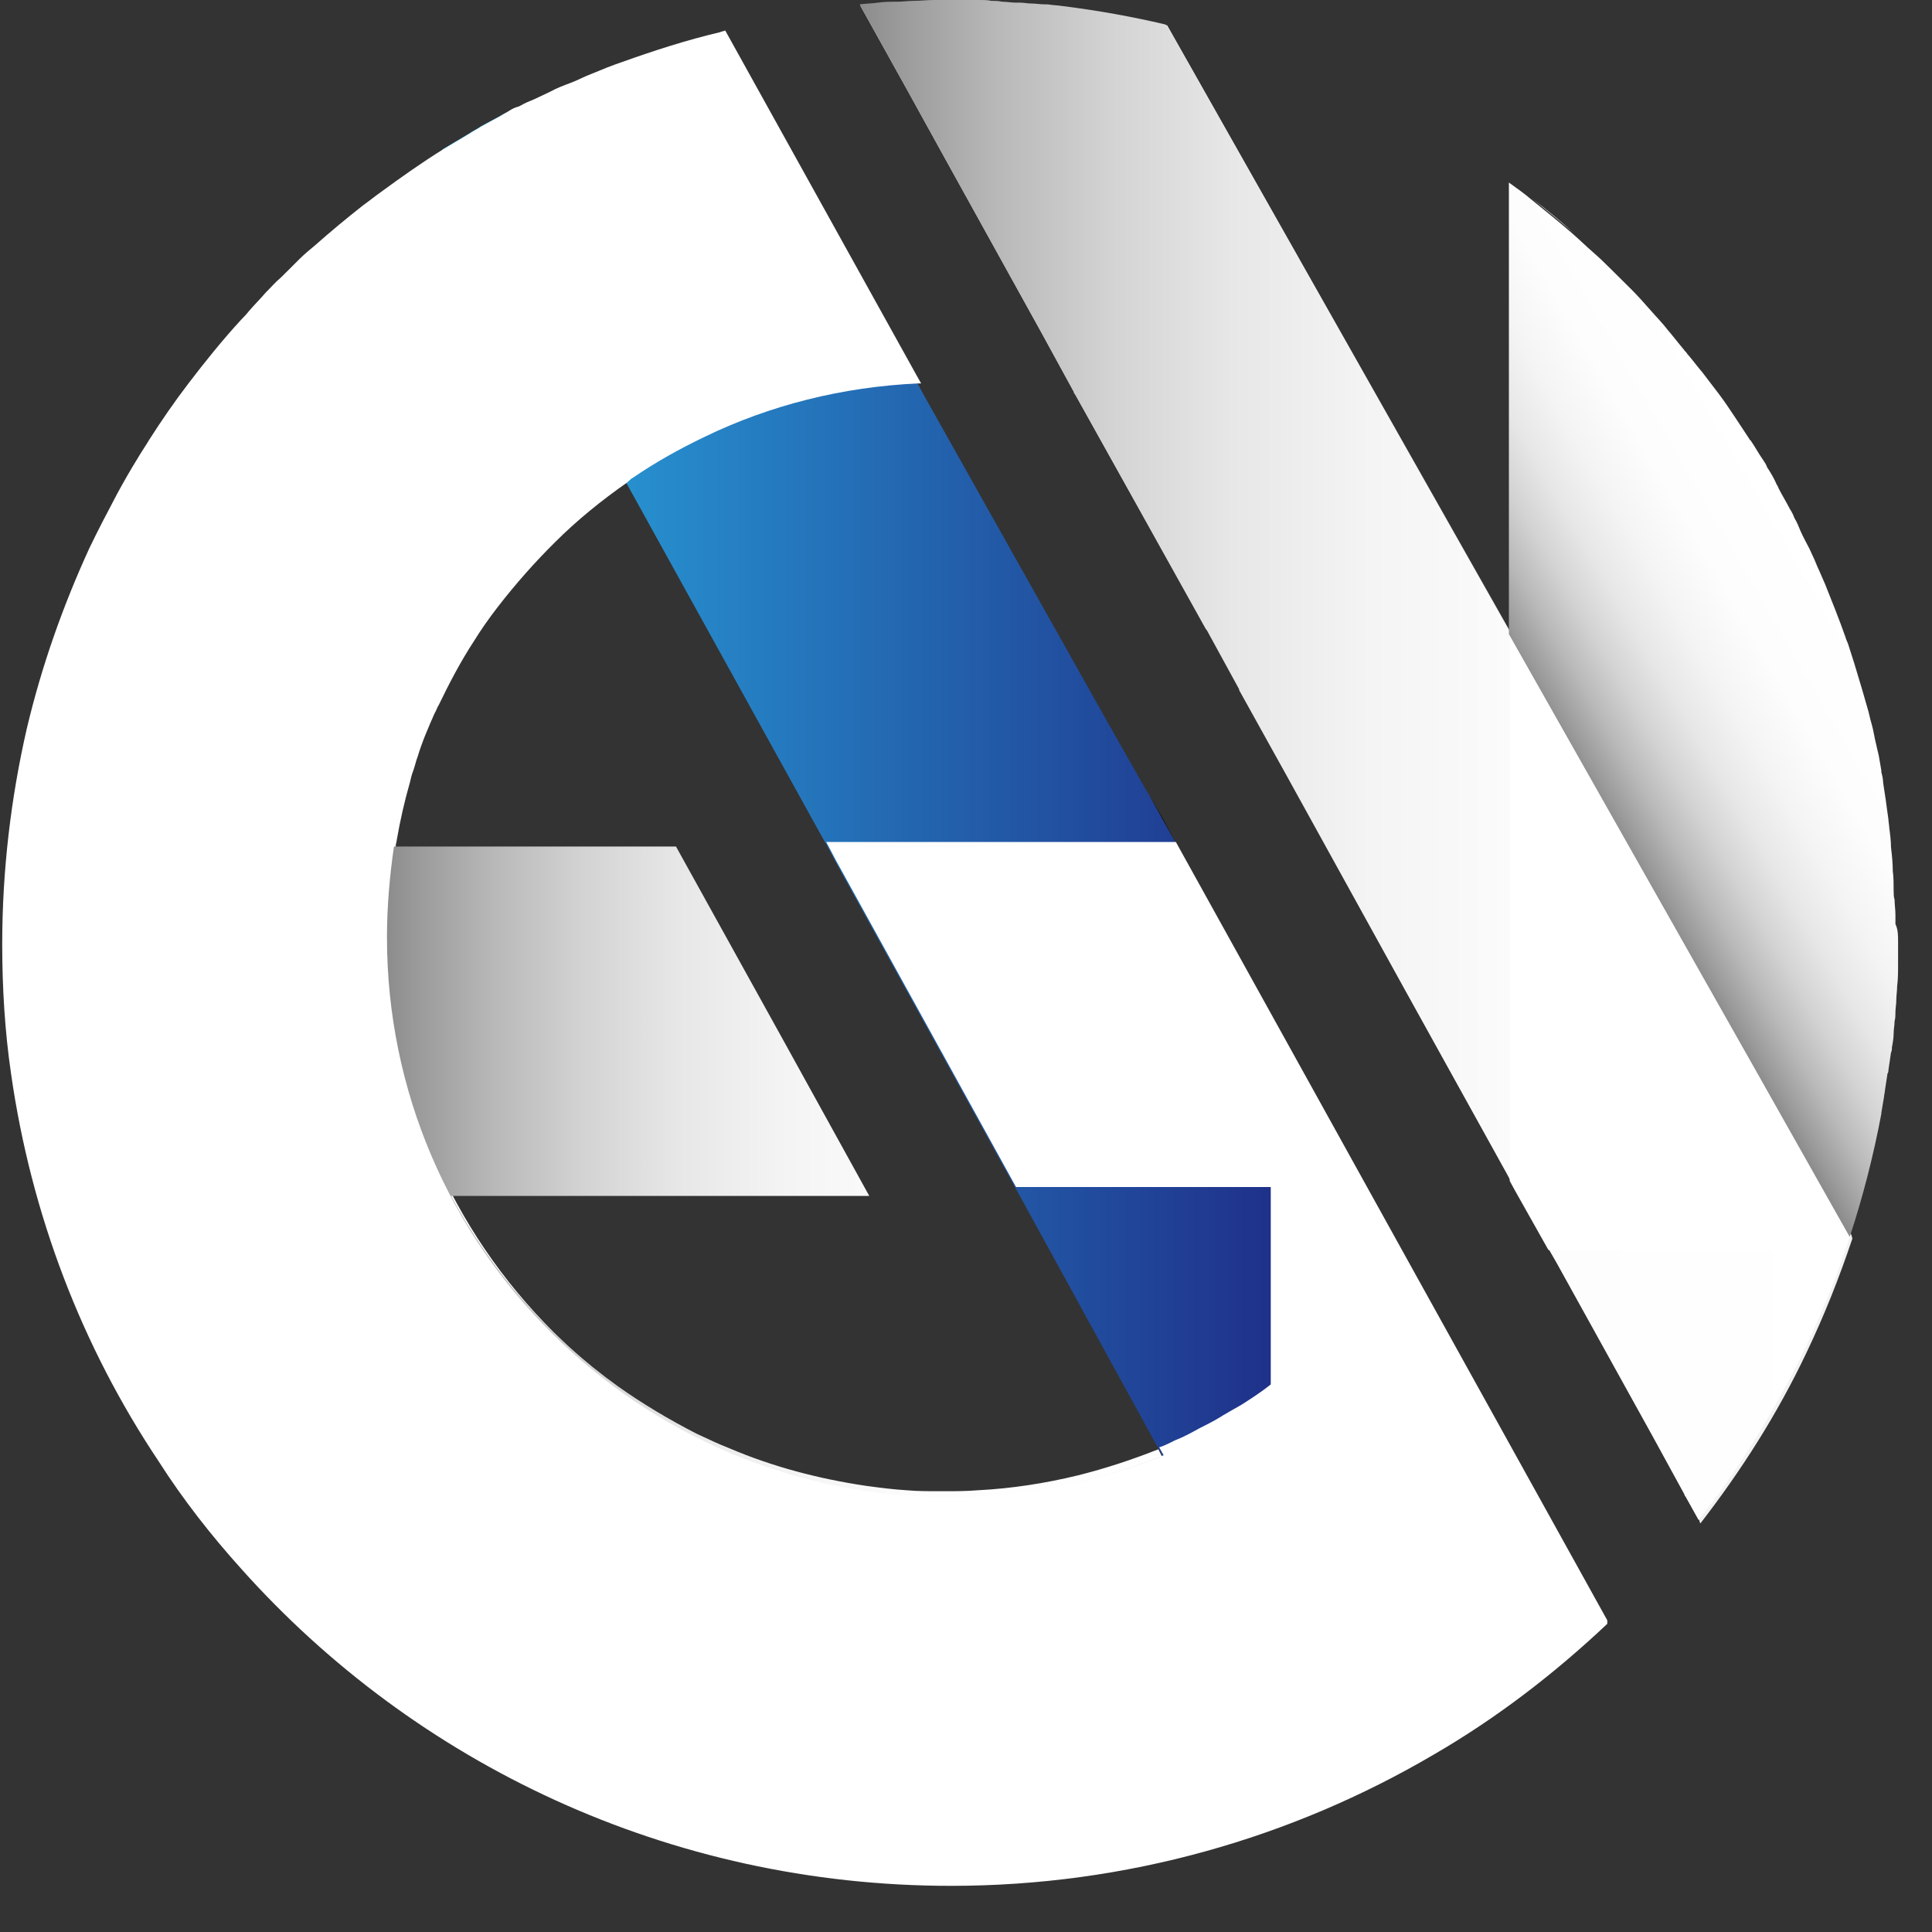 <?xml version="1.0" encoding="utf-8"?>
<svg xmlns="http://www.w3.org/2000/svg" fill="none" height="27" viewBox="0 0 27 27" width="27">
<rect x="0" y="0" width="27" height="27" fill="#333333" stroke="none"/>
<path d="M25.887 17.31C25.703 17.859 25.494 18.384 25.249 18.897C24.844 19.752 24.34 20.545 23.763 21.29L23.751 21.265V21.253L23.567 20.923L23.555 20.911V20.899L23.1 20.069L21.762 17.652L21.664 17.481L21.197 16.651L21.124 16.516L21.087 16.443L19.626 13.806L17.981 10.828L17.33 9.656V9.643L16.876 8.813L16.864 8.801L15.022 5.505L15.01 5.493V5.48L14.556 4.65L13.217 2.233L12.665 1.232L12.542 1.012L12.026 0.084C12.444 0.048 12.873 0.023 13.303 0.023C13.831 0.023 14.347 0.048 14.85 0.109C15.341 0.17 15.82 0.243 16.287 0.353C16.299 0.353 16.299 0.353 16.311 0.353L21.111 8.838L24.635 15.064L25.875 17.261L25.887 17.31Z" fill="#F2F2F2"/>
<path d="M22.449 22.671H17.526L17.415 22.476L16.249 20.352L16.188 20.242L14.199 16.616L11.682 12.05L11.547 11.794L11.522 11.757L8.748 6.74L8.723 6.703L6.182 2.088C6.304 2.015 6.427 1.942 6.55 1.869C6.599 1.832 6.66 1.808 6.71 1.771C6.795 1.722 6.894 1.673 6.98 1.625C7.016 1.6 7.066 1.576 7.102 1.564C7.139 1.539 7.188 1.515 7.237 1.503C7.25 1.503 7.25 1.49 7.262 1.49C7.323 1.454 7.385 1.429 7.446 1.405C7.52 1.368 7.606 1.332 7.679 1.295C7.765 1.258 7.864 1.21 7.962 1.173C8.06 1.136 8.146 1.087 8.244 1.051C8.392 0.99 8.539 0.929 8.686 0.88C9.128 0.721 9.582 0.575 10.049 0.465L12.774 5.275L12.824 5.36L12.909 5.519L15.488 10.109L16.028 11.061L16.04 11.074L16.065 11.122L16.433 11.782H16.421L19.674 17.654L22.449 22.671Z" fill="url(#paint0_linear_908_12945)"/>
<path d="M22.462 22.693C21.725 23.389 20.915 24.012 20.031 24.524C18.054 25.684 15.746 26.355 13.291 26.355C9.35 26.355 5.802 24.646 3.371 21.924C2.953 21.46 2.56 20.96 2.217 20.422C1.148 18.823 0.436 16.98 0.154 15.002C0.068 14.416 0.031 13.806 0.031 13.195C0.031 12.158 0.154 11.144 0.375 10.18C0.584 9.301 0.878 8.471 1.247 7.665C1.369 7.409 1.505 7.152 1.64 6.896C1.726 6.737 1.824 6.566 1.922 6.408C1.971 6.322 2.032 6.237 2.082 6.151C2.253 5.883 2.438 5.614 2.634 5.358C2.867 5.053 3.113 4.747 3.371 4.467C3.407 4.43 3.444 4.393 3.481 4.345C3.555 4.259 3.641 4.174 3.714 4.088C3.788 4.015 3.849 3.942 3.923 3.881C3.96 3.844 3.997 3.807 4.034 3.771C4.083 3.722 4.132 3.673 4.181 3.624C4.255 3.551 4.328 3.49 4.402 3.429C4.623 3.234 4.844 3.05 5.077 2.867C5.163 2.806 5.237 2.745 5.323 2.684C5.605 2.477 5.9 2.269 6.194 2.086C6.317 2.013 6.44 1.94 6.563 1.866C6.612 1.83 6.673 1.805 6.722 1.769C6.808 1.72 6.906 1.671 6.992 1.622C7.029 1.598 7.078 1.573 7.115 1.549C7.152 1.524 7.201 1.5 7.25 1.488C7.262 1.488 7.262 1.476 7.275 1.476C7.336 1.439 7.398 1.415 7.459 1.39C7.533 1.354 7.619 1.317 7.692 1.28C7.778 1.232 7.876 1.195 7.975 1.158C8.073 1.122 8.159 1.073 8.257 1.036C8.404 0.975 8.552 0.914 8.699 0.865C9.141 0.707 9.595 0.56 10.062 0.45C10.086 0.438 10.111 0.438 10.135 0.426L12.824 5.272L12.873 5.358C12.861 5.358 12.849 5.358 12.836 5.358C11.768 5.407 10.761 5.663 9.853 6.102C9.497 6.273 9.165 6.457 8.846 6.676C8.822 6.688 8.809 6.701 8.785 6.725C8.785 6.725 8.773 6.725 8.773 6.737C8.404 6.994 8.06 7.274 7.754 7.58C7.471 7.86 7.201 8.166 6.956 8.483C6.833 8.642 6.722 8.8 6.624 8.959C6.44 9.24 6.28 9.545 6.133 9.85C6.108 9.887 6.096 9.936 6.072 9.972C5.986 10.168 5.9 10.363 5.838 10.571C5.814 10.632 5.802 10.693 5.777 10.766C5.752 10.827 5.74 10.888 5.728 10.937C5.654 11.193 5.593 11.462 5.544 11.743C5.544 11.767 5.531 11.791 5.531 11.816C5.458 12.231 5.433 12.658 5.433 13.085C5.433 17.407 8.957 20.911 13.303 20.911C14.346 20.911 15.353 20.703 16.262 20.337L16.2 20.227C16.274 20.203 16.348 20.166 16.421 20.129C16.544 20.081 16.654 20.02 16.765 19.959C16.863 19.91 16.961 19.861 17.06 19.8C17.096 19.775 17.146 19.751 17.182 19.727C17.244 19.69 17.293 19.666 17.354 19.629C17.489 19.543 17.637 19.446 17.759 19.348V16.589H14.199L11.682 12.023L11.547 11.767H16.433L19.687 17.639L22.462 22.644V22.693Z" fill="white"/>
<path d="M25.85 17.287C25.826 17.348 25.813 17.409 25.789 17.47C25.629 17.946 25.433 18.41 25.224 18.849C24.917 19.484 24.561 20.094 24.168 20.668C24.033 20.863 23.886 21.059 23.738 21.242L23.554 20.912L23.542 20.9V20.888L23.088 20.058L21.749 17.64L21.651 17.47L21.185 16.639L21.111 16.505L21.074 16.432L19.613 13.795L17.968 10.816L17.317 9.644V9.632L16.863 8.802L16.851 8.79L15.022 5.506L15.009 5.494V5.481L14.555 4.651L13.217 2.234L12.664 1.233L12.542 1.013L12.026 0.085L12.014 0.061C12.1 0.049 12.186 0.049 12.271 0.037C12.357 0.024 12.443 0.024 12.542 0.024C12.615 0.024 12.689 0.012 12.763 0.012C12.861 0.012 12.959 0 13.045 0C13.069 0 13.094 0 13.119 0C13.168 0 13.229 0 13.278 0H13.29C13.352 0 13.425 0 13.487 0C13.548 0 13.61 0 13.671 0C13.683 0 13.683 0 13.696 0C13.745 0 13.806 2.79236e-07 13.855 0.012C13.904 0.012 13.954 0.012 14.003 0.024C14.064 0.024 14.138 0.037 14.199 0.037C14.224 0.037 14.236 0.037 14.26 0.037C14.309 0.037 14.359 0.049 14.408 0.049C14.469 0.049 14.543 0.061 14.604 0.061C14.616 0.061 14.629 0.061 14.641 0.061C14.715 0.073 14.776 0.073 14.85 0.085C15.341 0.146 15.82 0.232 16.286 0.342L16.298 0.354L16.323 0.391L16.348 0.427L21.111 8.863L25.85 17.287Z" fill="url(#paint1_linear_908_12945)"/>
<path d="M25.85 17.285C25.825 17.346 25.813 17.407 25.788 17.468H21.639L21.172 16.638L21.099 16.504V8.898L25.85 17.285Z" fill="white"/>
<path d="M21.111 8.852L24.623 15.078H24.598L21.111 14.077V8.852Z" fill="white"/>
<path d="M16.065 11.121L16.434 11.78L16.25 11.438L16.065 11.121Z" fill="black"/>
<path d="M26.526 13.172C26.526 13.269 26.526 13.379 26.526 13.477C26.526 13.575 26.526 13.684 26.513 13.782C26.513 13.843 26.501 13.916 26.501 13.977C26.501 14.039 26.489 14.087 26.489 14.148C26.489 14.185 26.489 14.234 26.477 14.27C26.477 14.332 26.464 14.38 26.464 14.441C26.464 14.502 26.452 14.576 26.44 14.637C26.44 14.661 26.44 14.685 26.427 14.71C26.415 14.795 26.403 14.869 26.391 14.954C26.391 14.966 26.391 14.991 26.378 15.003C26.366 15.088 26.354 15.162 26.341 15.247C26.341 15.271 26.329 15.308 26.329 15.332C26.317 15.406 26.305 15.479 26.292 15.552V15.565C26.182 16.15 26.035 16.724 25.85 17.286L24.61 15.088L21.087 8.862V2.551C21.185 2.624 21.296 2.697 21.394 2.783C21.59 2.941 21.787 3.1 21.983 3.271C22.081 3.357 22.167 3.442 22.265 3.527C22.364 3.613 22.45 3.698 22.536 3.784C22.622 3.869 22.72 3.967 22.806 4.052C22.892 4.138 22.978 4.235 23.064 4.333C23.149 4.431 23.235 4.516 23.309 4.614C23.383 4.699 23.456 4.797 23.53 4.883C23.542 4.907 23.567 4.919 23.579 4.944C23.653 5.029 23.714 5.114 23.788 5.2C23.861 5.298 23.948 5.407 24.021 5.505C24.095 5.603 24.169 5.713 24.242 5.823C24.316 5.932 24.377 6.03 24.451 6.14C24.451 6.14 24.451 6.152 24.463 6.152C24.524 6.238 24.574 6.335 24.635 6.421C24.66 6.457 24.684 6.494 24.696 6.531C24.745 6.604 24.795 6.689 24.831 6.775C24.844 6.787 24.844 6.799 24.856 6.824C24.905 6.921 24.966 7.019 25.016 7.117C25.04 7.153 25.065 7.202 25.077 7.239C25.114 7.3 25.138 7.361 25.163 7.422C25.2 7.507 25.249 7.593 25.286 7.666C25.31 7.715 25.335 7.776 25.359 7.825C25.384 7.886 25.409 7.947 25.433 7.996C25.458 8.057 25.482 8.105 25.507 8.166C25.605 8.411 25.703 8.655 25.789 8.899C25.801 8.948 25.826 8.984 25.838 9.033C25.863 9.106 25.887 9.192 25.912 9.265C25.949 9.387 25.985 9.509 26.022 9.631C26.047 9.717 26.071 9.802 26.096 9.888C26.12 9.961 26.133 10.046 26.157 10.12C26.182 10.205 26.194 10.303 26.219 10.4C26.231 10.449 26.243 10.51 26.256 10.559C26.268 10.632 26.28 10.694 26.292 10.767C26.292 10.779 26.292 10.779 26.292 10.791C26.305 10.84 26.317 10.889 26.317 10.938C26.329 11.023 26.341 11.096 26.354 11.182C26.366 11.267 26.378 11.365 26.391 11.45C26.391 11.487 26.403 11.536 26.403 11.572C26.415 11.658 26.427 11.756 26.427 11.841C26.44 11.951 26.452 12.061 26.452 12.171C26.464 12.268 26.464 12.354 26.464 12.451C26.464 12.488 26.464 12.537 26.477 12.573C26.477 12.647 26.489 12.708 26.489 12.781C26.489 12.818 26.489 12.867 26.489 12.915C26.526 12.989 26.526 13.074 26.526 13.172Z" fill="url(#paint2_linear_908_12945)"/>
<path d="M21.996 3.26C21.799 3.089 21.603 2.93 21.406 2.771C21.615 2.93 21.811 3.089 21.996 3.26Z" fill="white"/>
<path d="M16.237 20.351C15.316 20.718 14.321 20.925 13.278 20.925C8.932 20.925 5.408 17.421 5.408 13.1C5.408 12.672 5.445 12.245 5.506 11.83H9.447L10.921 14.491L12.148 16.713H6.304C6.869 17.775 7.667 18.679 8.637 19.375C8.981 19.619 9.349 19.838 9.73 20.034C9.889 20.107 10.037 20.18 10.196 20.241C10.798 20.498 11.449 20.669 12.111 20.766C12.296 20.791 12.48 20.815 12.676 20.827C12.824 20.84 12.971 20.84 13.13 20.84C13.155 20.84 13.167 20.84 13.192 20.84C13.351 20.84 13.499 20.84 13.658 20.827C14.137 20.803 14.604 20.73 15.058 20.62C15.451 20.522 15.819 20.4 16.188 20.254L16.237 20.351Z" fill="url(#paint3_linear_908_12945)"/>
<defs>
<linearGradient gradientUnits="userSpaceOnUse" id="paint0_linear_908_12945" x1="6.191" x2="22.446" y1="11.548" y2="11.548">
<stop stop-color="#29ABE2"/>
<stop offset="0.081" stop-color="#289DD8"/>
<stop offset="1" stop-color="#1B0066"/>
</linearGradient>
<linearGradient gradientUnits="userSpaceOnUse" id="paint1_linear_908_12945" x1="12.02" x2="25.853" y1="10.627" y2="10.627">
<stop stop-color="#8C8C8C"/>
<stop offset="0.039" stop-color="#9A9A9A"/>
<stop offset="0.141" stop-color="#B9B9B9"/>
<stop offset="0.253" stop-color="#D3D3D3"/>
<stop offset="0.376" stop-color="#E7E7E7"/>
<stop offset="0.517" stop-color="#F4F4F4"/>
<stop offset="0.692" stop-color="#FDFDFD"/>
<stop offset="1" stop-color="white"/>
</linearGradient>
<linearGradient gradientUnits="userSpaceOnUse" id="paint2_linear_908_12945" x1="22.066" x2="25.877" y1="10.73" y2="8.517">
<stop stop-color="#8C8C8C"/>
<stop offset="0.039" stop-color="#9A9A9A"/>
<stop offset="0.141" stop-color="#B9B9B9"/>
<stop offset="0.253" stop-color="#D3D3D3"/>
<stop offset="0.376" stop-color="#E7E7E7"/>
<stop offset="0.517" stop-color="#F4F4F4"/>
<stop offset="0.692" stop-color="#FDFDFD"/>
<stop offset="1" stop-color="white"/>
</linearGradient>
<linearGradient gradientUnits="userSpaceOnUse" id="paint3_linear_908_12945" x1="5.402" x2="16.241" y1="16.372" y2="16.372">
<stop stop-color="#8C8C8C"/>
<stop offset="0.039" stop-color="#9A9A9A"/>
<stop offset="0.141" stop-color="#B9B9B9"/>
<stop offset="0.253" stop-color="#D3D3D3"/>
<stop offset="0.376" stop-color="#E7E7E7"/>
<stop offset="0.517" stop-color="#F4F4F4"/>
<stop offset="0.692" stop-color="#FDFDFD"/>
<stop offset="1" stop-color="white"/>
</linearGradient>
</defs>
</svg>